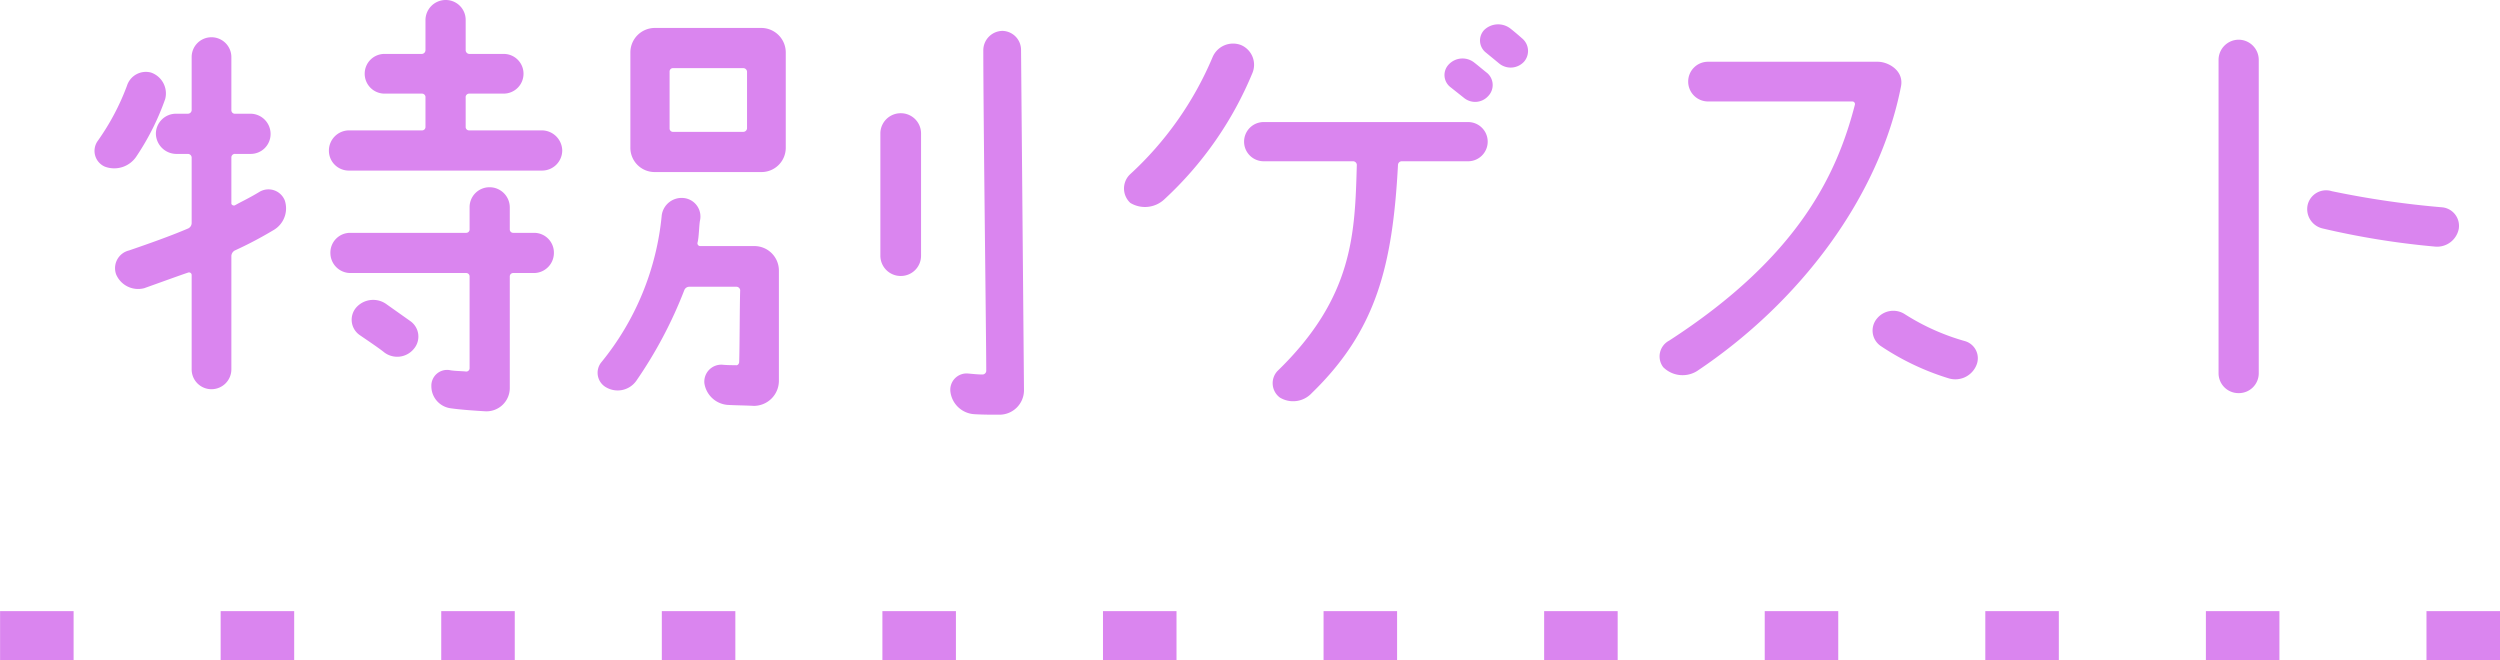 <svg xmlns="http://www.w3.org/2000/svg" width="102.003" height="26.936" viewBox="0 0 102.003 26.936">
  <g id="グループ_15530" data-name="グループ 15530" transform="translate(13092.047 -2197.852)">
    <path id="message" d="M-38.84-2.4c.26.18.8.54,1.02.72a.875.875,0,0,0,1.2-.14.771.771,0,0,0-.14-1.14l-.96-.68a.925.925,0,0,0-1.24.12A.762.762,0,0,0-38.84-2.4Zm6.28-2.52h.86a.82.82,0,0,0,.8-.82.807.807,0,0,0-.8-.82h-.86a.137.137,0,0,1-.14-.14v-.9a.824.824,0,0,0-.82-.82.811.811,0,0,0-.82.82v.9a.137.137,0,0,1-.14.14h-4.74a.807.807,0,0,0-.8.82.82.82,0,0,0,.8.82h4.74a.137.137,0,0,1,.14.14v3.74a.137.137,0,0,1-.14.14c-.14-.02-.5-.02-.68-.06a.643.643,0,0,0-.74.66.907.907,0,0,0,.8.9c.42.06,1.04.1,1.38.12A.951.951,0,0,0-32.7-.24V-4.78A.137.137,0,0,1-32.56-4.92Zm-1.8-5.82a.137.137,0,0,1-.14-.14v-1.2a.143.143,0,0,1,.14-.16h1.4a.811.811,0,0,0,.82-.82.807.807,0,0,0-.82-.8h-1.4a.155.155,0,0,1-.14-.16v-1.22a.811.811,0,0,0-.82-.82.824.824,0,0,0-.82.82v1.22a.155.155,0,0,1-.14.16H-37.8a.807.807,0,0,0-.82.8.811.811,0,0,0,.82.82h1.52a.143.143,0,0,1,.14.16v1.2a.137.137,0,0,1-.14.14h-2.98a.824.824,0,0,0-.82.82.811.811,0,0,0,.82.82h7.88a.824.824,0,0,0,.82-.82.837.837,0,0,0-.82-.82ZM-49.22-9.26a1.086,1.086,0,0,0,1.3-.44,10.335,10.335,0,0,0,1.16-2.32.9.9,0,0,0-.58-1.08.809.809,0,0,0-.98.54,9.746,9.746,0,0,1-1.2,2.26A.7.7,0,0,0-49.22-9.26Zm3.54-4.46v2.16a.155.155,0,0,1-.16.14h-.48a.82.82,0,0,0-.82.8.841.841,0,0,0,.82.84h.48a.155.155,0,0,1,.16.14v2.68a.246.246,0,0,1-.14.22c-.7.3-1.6.62-2.42.9a.744.744,0,0,0-.52.98.976.976,0,0,0,1.14.56c.62-.22,1.44-.52,1.8-.64a.107.107,0,0,1,.14.1V-1a.807.807,0,0,0,.8.82A.811.811,0,0,0-44.06-1V-5.62a.271.271,0,0,1,.14-.22,15.844,15.844,0,0,0,1.56-.82,1.025,1.025,0,0,0,.48-1.22.716.716,0,0,0-1.02-.36c-.46.28-.78.42-1.02.56-.06.02-.14-.02-.14-.08V-9.64a.143.143,0,0,1,.16-.14h.62a.811.811,0,0,0,.82-.82.824.824,0,0,0-.82-.82h-.62a.143.143,0,0,1-.16-.14v-2.16a.811.811,0,0,0-.82-.82A.807.807,0,0,0-45.68-13.72Zm18.9,4.68h4.34a.99.99,0,0,0,1-1v-3.88a1,1,0,0,0-1-1h-4.34a1,1,0,0,0-1,1v3.88A.99.99,0,0,0-26.78-9.04Zm.6-4.1a.137.137,0,0,1,.14-.14h2.86a.155.155,0,0,1,.16.14v2.32a.155.155,0,0,1-.16.14h-2.86a.137.137,0,0,1-.14-.14ZM-27.54-.52a17.748,17.748,0,0,0,1.96-3.7.217.217,0,0,1,.2-.14h1.92a.155.155,0,0,1,.16.14c-.02.62-.02,2.32-.04,2.92,0,.08-.06.16-.14.14-.14,0-.36,0-.56-.02a.693.693,0,0,0-.72.76,1.041,1.041,0,0,0,.94.88c.34.02.7.02,1.08.04A1.024,1.024,0,0,0-21.72-.52v-4.5a1,1,0,0,0-1-1h-2.2a.113.113,0,0,1-.12-.14c.06-.22.06-.68.1-.9a.758.758,0,0,0-.66-.92.819.819,0,0,0-.9.7,11.143,11.143,0,0,1-2.48,6.02.682.682,0,0,0,.24,1.02A.932.932,0,0,0-27.54-.52Zm11.62-5.1v-5a.824.824,0,0,0-.82-.82.828.828,0,0,0-.84.82v5a.828.828,0,0,0,.84.82A.824.824,0,0,0-15.92-5.62Zm3.2,6.48a1,1,0,0,0,1-.98l-.12-13.9a.777.777,0,0,0-.76-.78.794.794,0,0,0-.78.78c0,2.7.12,11.78.12,13.1a.155.155,0,0,1-.16.14c-.16,0-.36-.02-.58-.04a.666.666,0,0,0-.72.76,1.047,1.047,0,0,0,.98.9C-13.4.86-13.06.86-12.72.86Zm5.34-8.64a1.156,1.156,0,0,0,1.4-.16A14.592,14.592,0,0,0-2.4-13.08a.875.875,0,0,0-.46-1.14.907.907,0,0,0-1.16.48A13.693,13.693,0,0,1-7.4-8.94.8.8,0,0,0-7.38-7.78Zm4.64-2.5a.8.8,0,0,0,.8.8H1.7a.155.155,0,0,1,.16.14c-.08,2.78-.12,5.4-3.24,8.42A.729.729,0,0,0-1.28.16,1.039,1.039,0,0,0,.02-.02c2.64-2.56,3.3-5.2,3.52-9.32a.155.155,0,0,1,.16-.14H6.4a.8.8,0,0,0,.8-.8.8.8,0,0,0-.8-.8H-1.94A.8.8,0,0,0-2.74-10.28ZM7.68-13.46a.741.741,0,0,0,1-.08.667.667,0,0,0-.06-.94c-.16-.14-.32-.28-.5-.42a.818.818,0,0,0-1.06.06.625.625,0,0,0,.06.92Zm-1.44,1.4a.716.716,0,0,0,.98-.08.647.647,0,0,0-.04-.94c-.18-.14-.34-.28-.52-.42a.77.77,0,0,0-1.04.06.624.624,0,0,0,.04.92Zm16.84,9a.762.762,0,0,0,.16,1.12A10.486,10.486,0,0,0,26.02-.62a.93.93,0,0,0,1.12-.54.727.727,0,0,0-.46-.98,9.179,9.179,0,0,1-2.46-1.1A.861.861,0,0,0,23.08-3.06Zm-8.48.9a.726.726,0,0,0-.24,1.08,1.118,1.118,0,0,0,1.38.16c4.22-2.82,7.44-7.12,8.32-11.6.14-.66-.52-1.02-.94-1.02H16.2a.807.807,0,0,0-.82.8.811.811,0,0,0,.82.82h5.88a.107.107,0,0,1,.1.14C21.46-9,19.92-5.6,14.6-2.16ZM46.82-6.72a.76.76,0,0,0-.66-.88,37.272,37.272,0,0,1-4.52-.66.774.774,0,0,0-.98.54.809.809,0,0,0,.6.98A32.768,32.768,0,0,0,45.84-6,.9.9,0,0,0,46.82-6.72ZM37.02-.84a.811.811,0,0,0,.82.82.811.811,0,0,0,.82-.82V-13.62a.824.824,0,0,0-.82-.82.824.824,0,0,0-.82.82Z" transform="translate(-13038.547 2213.912)" fill="#da85ef"/>
    <path id="パス_6694" data-name="パス 6694" d="M121.657,1h-3V-1h3Zm-9,0h-3V-1h3Zm-9,0h-3V-1h3Zm-9,0h-3V-1h3Zm-9,0h-3V-1h3Zm-9,0h-3V-1h3Zm-9,0h-3V-1h3Zm-9,0h-3V-1h3Zm-9,0h-3V-1h3Zm-9,0h-3V-1h3Zm-9,0h-3V-1h3Zm-9,0h-3V-1h3Z" transform="translate(-13111.701 2223.788)" fill="#da85ef"/>
  </g>
</svg>
